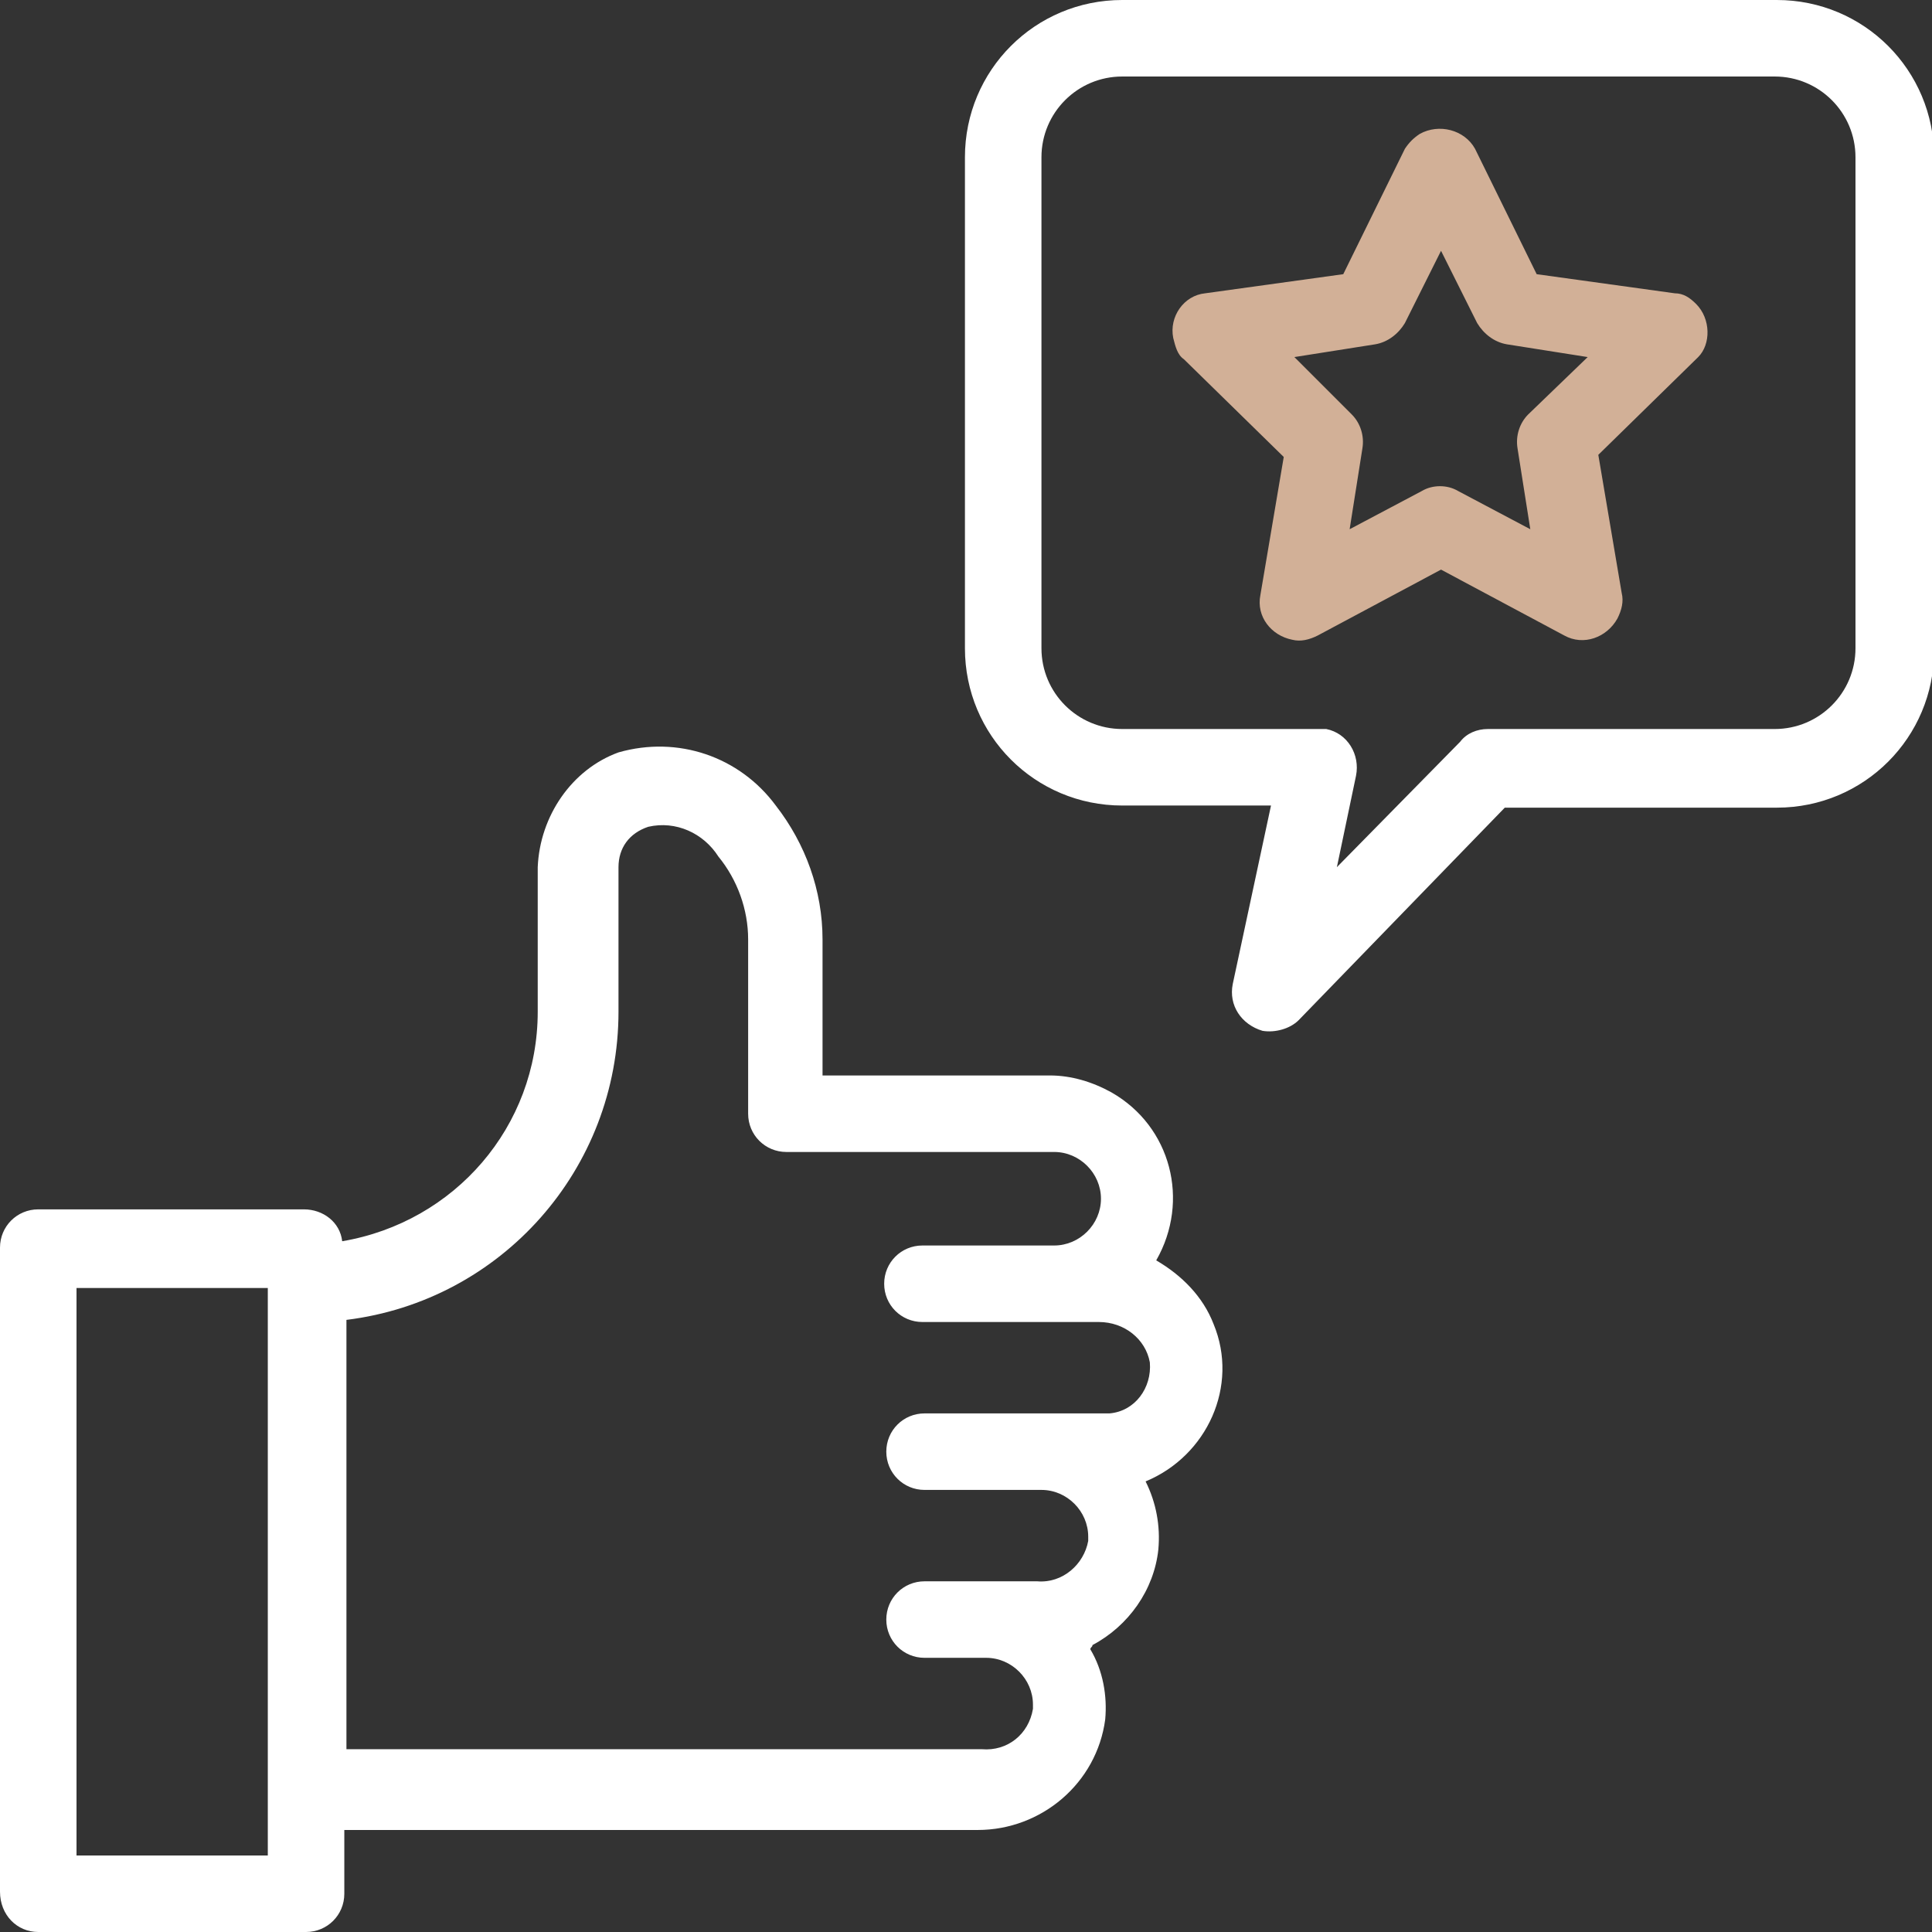 <?xml version="1.0" encoding="utf-8"?>
<!-- Generator: Adobe Illustrator 27.8.0, SVG Export Plug-In . SVG Version: 6.00 Build 0)  -->
<svg version="1.1" id="Calque_1" xmlns="http://www.w3.org/2000/svg" xmlns:xlink="http://www.w3.org/1999/xlink" x="0px" y="0px"
	 viewBox="0 0 90.9 90.9" style="enable-background:new 0 0 90.9 90.9;" xml:space="preserve">
<rect x="0" y="0" width="90.9" height="90.9" fill="#333333" stroke="none"/>
<style type="text/css">
	.st0{fill:#FFFFFF;}
	.st1{fill:#D2B097;}
</style>
<path class="st0" d="M45.4,7.4v23.1c0,4.1,3.3,7.4,7.4,7.4h7L58,46.3c-0.2,1,0.4,1.9,1.4,2.2c0.6,0.1,1.3-0.1,1.7-0.5l9.7-10h12.8
	c4.1,0,7.4-3.3,7.4-7.4V7.4c0-4.1-3.3-7.4-7.4-7.4H52.8C48.7,0,45.4,3.3,45.4,7.4z M87.3,7.4v23.1c0,2.1-1.7,3.8-3.8,3.8H70
	c-0.5,0-1,0.2-1.3,0.6l-5.8,5.9l0.9-4.3c0.2-1-0.4-2-1.4-2.2c-0.1,0-0.3,0-0.4,0h-9.2c-2.1,0-3.8-1.7-3.8-3.8V7.4
	c0-2.1,1.7-3.8,3.8-3.8h30.7C85.6,3.6,87.3,5.3,87.3,7.4z M1.8,90.9h12.6c1,0,1.8-0.8,1.8-1.8c0,0,0,0,0,0v-3H46c3,0,5.6-2.2,6-5.2
	c0.1-1.1-0.1-2.3-0.7-3.3c0-0.1,0.1-0.1,0.1-0.2c1.7-0.9,2.9-2.6,3.1-4.5c0.1-1.1-0.1-2.2-0.6-3.2c2.9-1.2,4.4-4.5,3.2-7.4
	c-0.5-1.3-1.5-2.3-2.7-3c1.6-2.8,0.7-6.3-2.1-7.9c-0.9-0.5-1.9-0.8-2.9-0.8H38.7v-6.4c0-2.3-0.8-4.5-2.2-6.3
	c-1.7-2.3-4.6-3.3-7.4-2.5c-2.2,0.8-3.7,3-3.8,5.4v6.8c0,5.4-3.9,9.9-9.2,10.8c-0.1-0.9-0.9-1.5-1.8-1.5H1.8c-1,0-1.8,0.8-1.8,1.8
	c0,0,0,0,0,0v30.3C0,90.1,0.8,90.9,1.8,90.9C1.8,90.9,1.8,90.9,1.8,90.9z M16.3,62.1c7.3-0.9,12.8-7.1,12.8-14.5v-6.8
	c0-0.9,0.5-1.6,1.4-1.9c1.3-0.3,2.6,0.3,3.3,1.4c0.9,1.1,1.4,2.5,1.4,3.9v8.2c0,1,0.8,1.8,1.8,1.8c0,0,0,0,0,0h12.6
	c1.2,0,2.2,1,2.2,2.2c0,1.2-1,2.2-2.2,2.2c0,0,0,0,0,0h-6.2c-1,0-1.8,0.8-1.8,1.8c0,1,0.8,1.8,1.8,1.8h8.3c1.2,0,2.2,0.8,2.4,1.9
	c0.1,1.2-0.7,2.3-1.9,2.4c-0.1,0-0.1,0-0.2,0h-8.5c-1,0-1.8,0.8-1.8,1.8s0.8,1.8,1.8,1.8h5.5l0,0c1.2,0,2.2,1,2.2,2.2
	c0,0.1,0,0.2,0,0.2c-0.2,1.1-1.2,2-2.4,1.9h-5.3c-1,0-1.8,0.8-1.8,1.8c0,1,0.8,1.8,1.8,1.8h2.9c1.2,0,2.2,1,2.2,2.2
	c0,0.1,0,0.2,0,0.2c-0.2,1.2-1.2,2-2.4,1.9H16.3V62.1z M3.6,60.6h9v26.7h-9V60.6z"/>
<g>
	<path class="st1" d="M79.8,14.3c-0.3-0.3-0.6-0.5-1-0.5l-6.5-0.9L69.4,7c-0.5-0.9-1.7-1.2-2.6-0.7c-0.3,0.2-0.5,0.4-0.7,0.7
		l-2.9,5.9l-6.5,0.9c-1,0.1-1.7,1.1-1.5,2.1c0.1,0.4,0.2,0.8,0.5,1l4.7,4.6L59.3,28c-0.2,1,0.5,1.9,1.5,2.1c0.4,0.1,0.8,0,1.2-0.2
		l5.8-3.1l5.8,3.1c0.9,0.5,2,0.1,2.5-0.8c0.2-0.4,0.3-0.8,0.2-1.2l-1.1-6.5l4.7-4.6C80.5,16.2,80.5,15,79.8,14.3z M71.9,19.5
		c-0.4,0.4-0.6,1-0.5,1.6l0.6,3.8l-3.4-1.8c-0.5-0.3-1.2-0.3-1.7,0l-3.4,1.8l0.6-3.8c0.1-0.6-0.1-1.2-0.5-1.6l-2.7-2.7l3.8-0.6
		c0.6-0.1,1.1-0.5,1.4-1l1.7-3.4l1.7,3.4c0.3,0.5,0.8,0.9,1.4,1l3.8,0.6L71.9,19.5z"/>
</g>
</svg>
